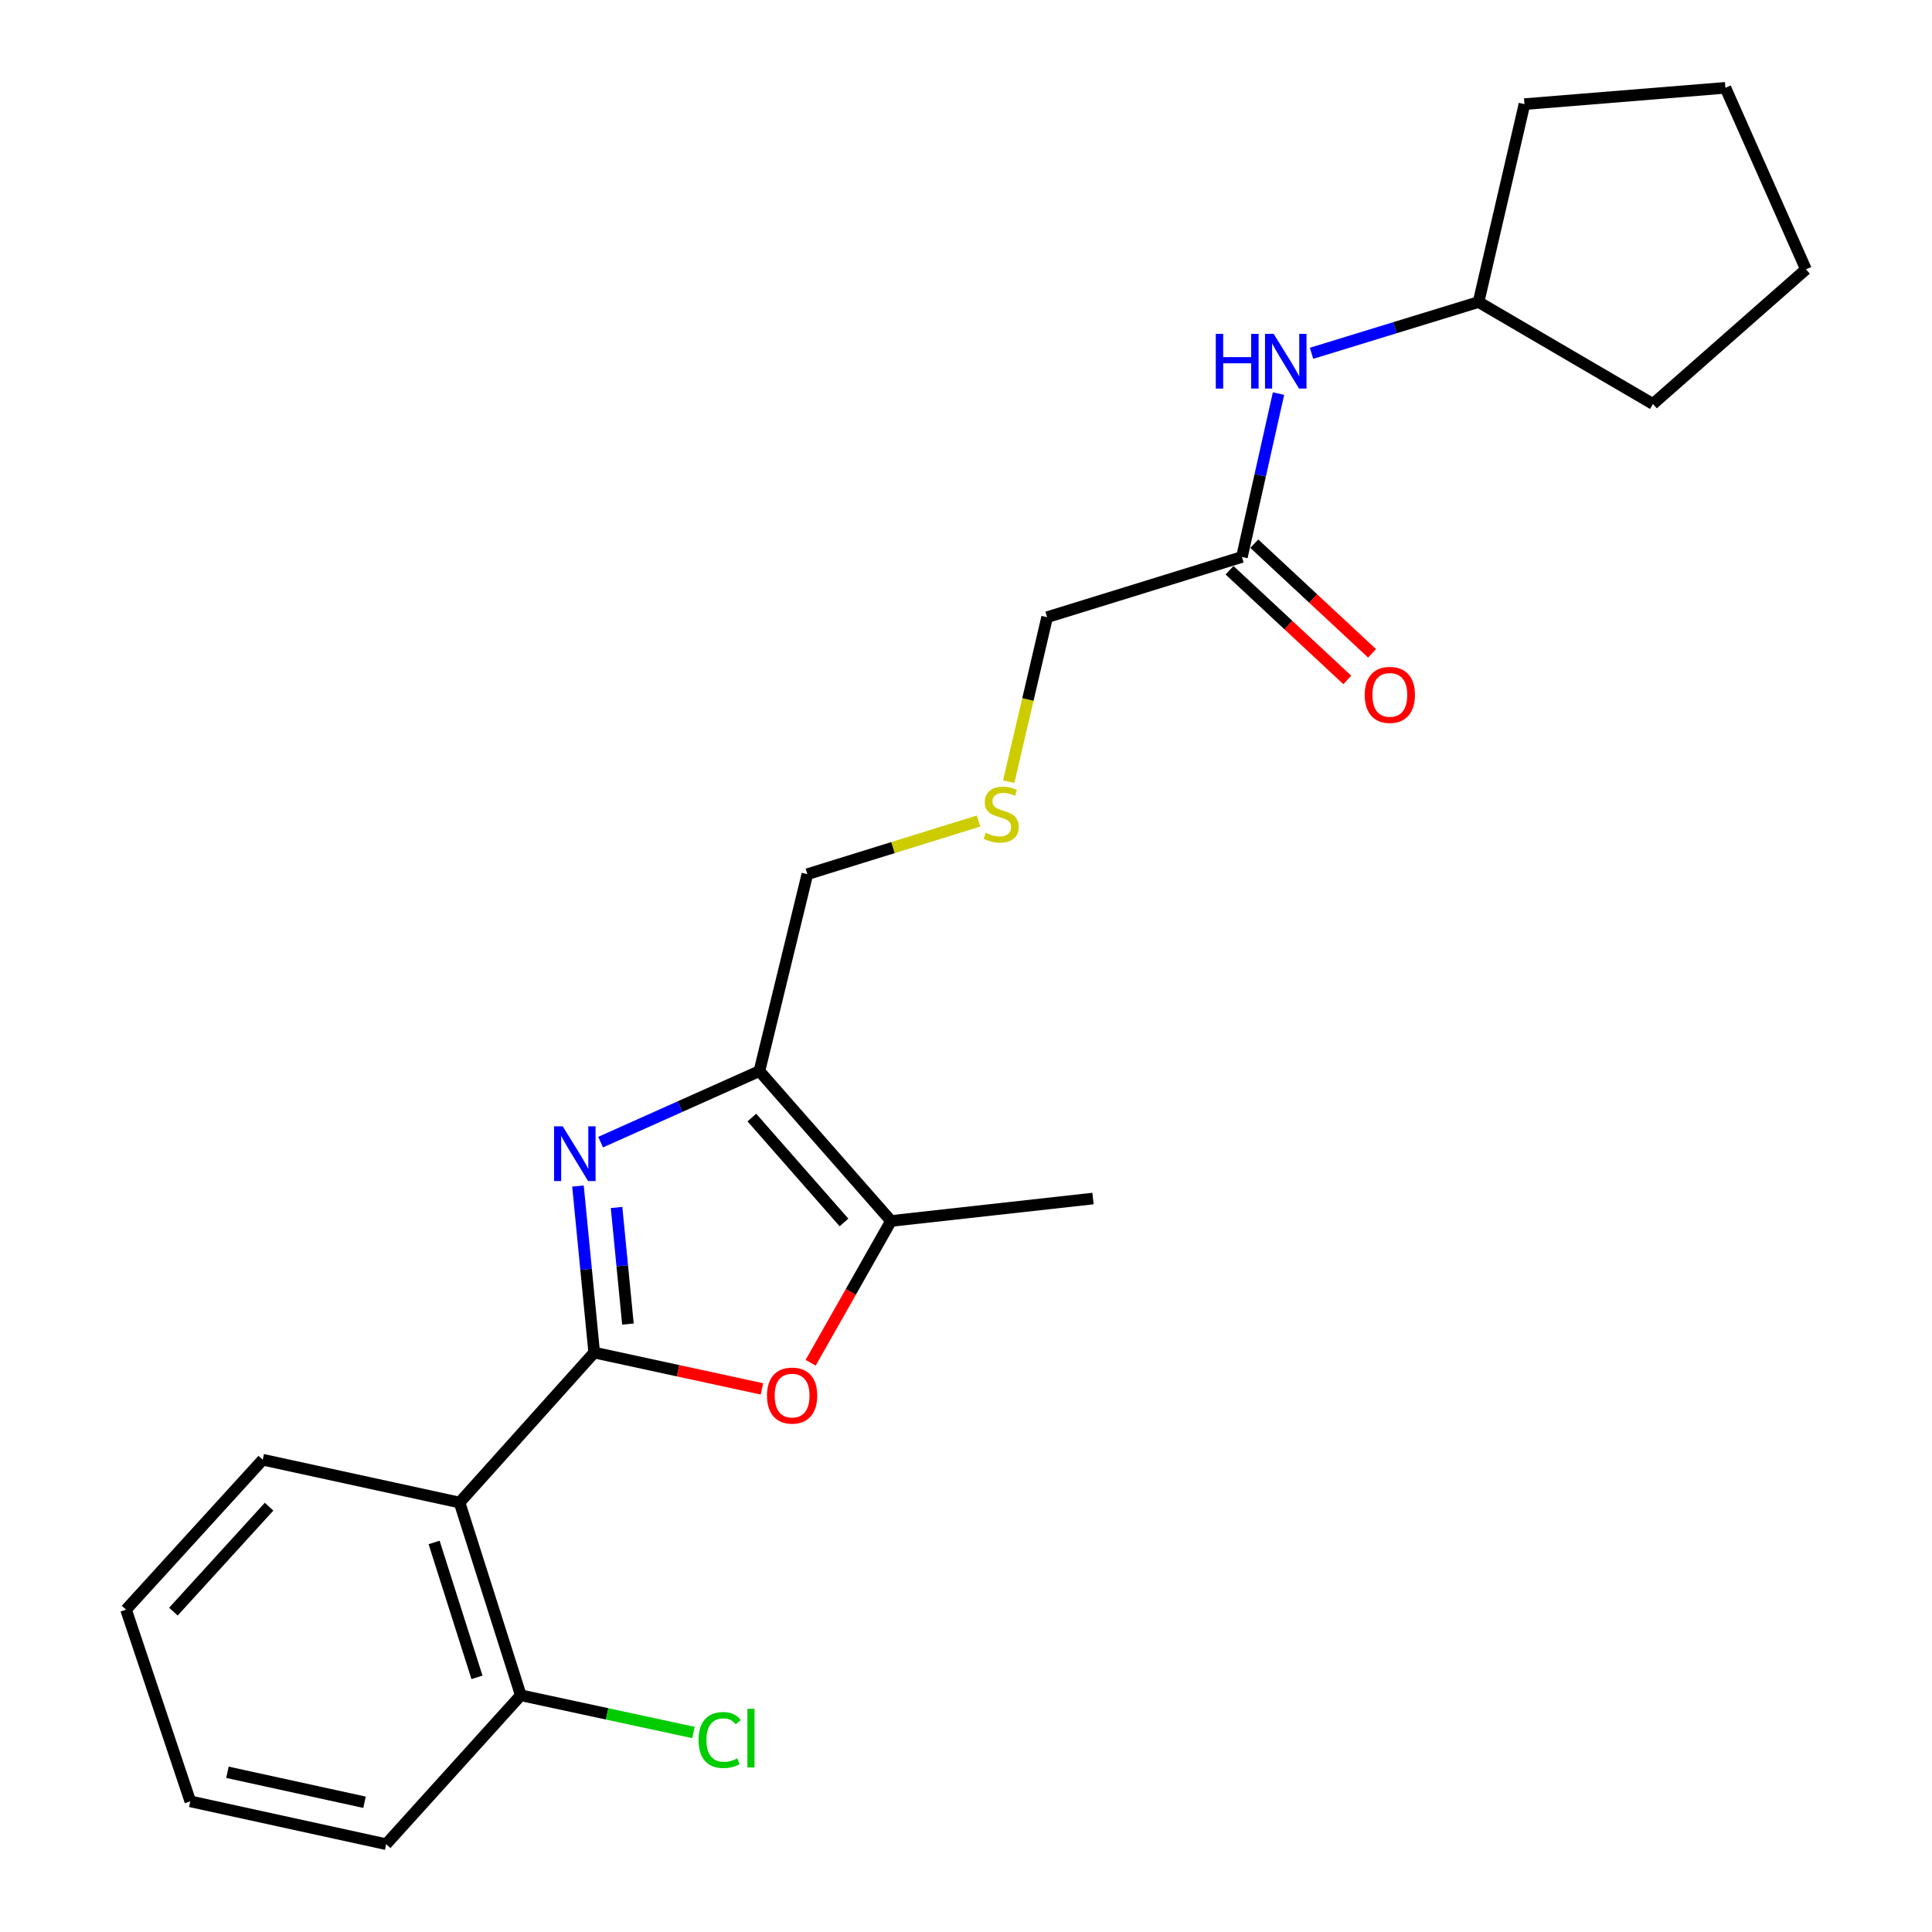 <?xml version='1.0' encoding='iso-8859-1'?>
<svg version='1.1' baseProfile='full'
              xmlns='http://www.w3.org/2000/svg'
                      xmlns:rdkit='http://www.rdkit.org/xml'
                      xmlns:xlink='http://www.w3.org/1999/xlink'
                  xml:space='preserve'
width='1000px' height='1000px' viewBox='0 0 1000 1000'>
<!-- END OF HEADER -->
<rect style='opacity:1.0;fill:#FFFFFF;stroke:none' width='1000' height='1000' x='0' y='0'> </rect>
<path class='bond-0' d='M 307.559,700.089 L 303.355,656.987' style='fill:none;fill-rule:evenodd;stroke:#000000;stroke-width:6px;stroke-linecap:butt;stroke-linejoin:miter;stroke-opacity:1' />
<path class='bond-0' d='M 303.355,656.987 L 299.152,613.886' style='fill:none;fill-rule:evenodd;stroke:#0000FF;stroke-width:6px;stroke-linecap:butt;stroke-linejoin:miter;stroke-opacity:1' />
<path class='bond-0' d='M 325.014,685.333 L 322.072,655.162' style='fill:none;fill-rule:evenodd;stroke:#000000;stroke-width:6px;stroke-linecap:butt;stroke-linejoin:miter;stroke-opacity:1' />
<path class='bond-0' d='M 322.072,655.162 L 319.13,624.991' style='fill:none;fill-rule:evenodd;stroke:#0000FF;stroke-width:6px;stroke-linecap:butt;stroke-linejoin:miter;stroke-opacity:1' />
<path class='bond-2' d='M 307.559,700.089 L 350.967,709.487' style='fill:none;fill-rule:evenodd;stroke:#000000;stroke-width:6px;stroke-linecap:butt;stroke-linejoin:miter;stroke-opacity:1' />
<path class='bond-2' d='M 350.967,709.487 L 394.375,718.886' style='fill:none;fill-rule:evenodd;stroke:#FF0000;stroke-width:6px;stroke-linecap:butt;stroke-linejoin:miter;stroke-opacity:1' />
<path class='bond-3' d='M 307.559,700.089 L 237.864,777.713' style='fill:none;fill-rule:evenodd;stroke:#000000;stroke-width:6px;stroke-linecap:butt;stroke-linejoin:miter;stroke-opacity:1' />
<path class='bond-1' d='M 310.876,591.165 L 351.973,572.783' style='fill:none;fill-rule:evenodd;stroke:#0000FF;stroke-width:6px;stroke-linecap:butt;stroke-linejoin:miter;stroke-opacity:1' />
<path class='bond-1' d='M 351.973,572.783 L 393.071,554.4' style='fill:none;fill-rule:evenodd;stroke:#000000;stroke-width:6px;stroke-linecap:butt;stroke-linejoin:miter;stroke-opacity:1' />
<path class='bond-10' d='M 393.071,554.4 L 417.883,452.475' style='fill:none;fill-rule:evenodd;stroke:#000000;stroke-width:6px;stroke-linecap:butt;stroke-linejoin:miter;stroke-opacity:1' />
<path class='bond-23' d='M 393.071,554.4 L 461.198,631.972' style='fill:none;fill-rule:evenodd;stroke:#000000;stroke-width:6px;stroke-linecap:butt;stroke-linejoin:miter;stroke-opacity:1' />
<path class='bond-23' d='M 389.16,578.445 L 436.85,632.745' style='fill:none;fill-rule:evenodd;stroke:#000000;stroke-width:6px;stroke-linecap:butt;stroke-linejoin:miter;stroke-opacity:1' />
<path class='bond-4' d='M 419.587,705.353 L 440.393,668.662' style='fill:none;fill-rule:evenodd;stroke:#FF0000;stroke-width:6px;stroke-linecap:butt;stroke-linejoin:miter;stroke-opacity:1' />
<path class='bond-4' d='M 440.393,668.662 L 461.198,631.972' style='fill:none;fill-rule:evenodd;stroke:#000000;stroke-width:6px;stroke-linecap:butt;stroke-linejoin:miter;stroke-opacity:1' />
<path class='bond-6' d='M 237.864,777.713 L 269.562,877.475' style='fill:none;fill-rule:evenodd;stroke:#000000;stroke-width:6px;stroke-linecap:butt;stroke-linejoin:miter;stroke-opacity:1' />
<path class='bond-6' d='M 224.696,798.372 L 246.885,868.205' style='fill:none;fill-rule:evenodd;stroke:#000000;stroke-width:6px;stroke-linecap:butt;stroke-linejoin:miter;stroke-opacity:1' />
<path class='bond-12' d='M 237.864,777.713 L 135.992,755.543' style='fill:none;fill-rule:evenodd;stroke:#000000;stroke-width:6px;stroke-linecap:butt;stroke-linejoin:miter;stroke-opacity:1' />
<path class='bond-15' d='M 461.198,631.972 L 565.735,620.354' style='fill:none;fill-rule:evenodd;stroke:#000000;stroke-width:6px;stroke-linecap:butt;stroke-linejoin:miter;stroke-opacity:1' />
<path class='bond-5' d='M 642.816,288.283 L 541.988,319.458' style='fill:none;fill-rule:evenodd;stroke:#000000;stroke-width:6px;stroke-linecap:butt;stroke-linejoin:miter;stroke-opacity:1' />
<path class='bond-7' d='M 642.816,288.283 L 652.285,246.002' style='fill:none;fill-rule:evenodd;stroke:#000000;stroke-width:6px;stroke-linecap:butt;stroke-linejoin:miter;stroke-opacity:1' />
<path class='bond-7' d='M 652.285,246.002 L 661.755,203.72' style='fill:none;fill-rule:evenodd;stroke:#0000FF;stroke-width:6px;stroke-linecap:butt;stroke-linejoin:miter;stroke-opacity:1' />
<path class='bond-8' d='M 636.408,295.164 L 666.879,323.544' style='fill:none;fill-rule:evenodd;stroke:#000000;stroke-width:6px;stroke-linecap:butt;stroke-linejoin:miter;stroke-opacity:1' />
<path class='bond-8' d='M 666.879,323.544 L 697.351,351.924' style='fill:none;fill-rule:evenodd;stroke:#FF0000;stroke-width:6px;stroke-linecap:butt;stroke-linejoin:miter;stroke-opacity:1' />
<path class='bond-8' d='M 649.224,281.403 L 679.696,309.783' style='fill:none;fill-rule:evenodd;stroke:#000000;stroke-width:6px;stroke-linecap:butt;stroke-linejoin:miter;stroke-opacity:1' />
<path class='bond-8' d='M 679.696,309.783 L 710.167,338.163' style='fill:none;fill-rule:evenodd;stroke:#FF0000;stroke-width:6px;stroke-linecap:butt;stroke-linejoin:miter;stroke-opacity:1' />
<path class='bond-11' d='M 269.562,877.475 L 314.255,887.105' style='fill:none;fill-rule:evenodd;stroke:#000000;stroke-width:6px;stroke-linecap:butt;stroke-linejoin:miter;stroke-opacity:1' />
<path class='bond-11' d='M 314.255,887.105 L 358.947,896.735' style='fill:none;fill-rule:evenodd;stroke:#00CC00;stroke-width:6px;stroke-linecap:butt;stroke-linejoin:miter;stroke-opacity:1' />
<path class='bond-16' d='M 269.562,877.475 L 199.867,954.545' style='fill:none;fill-rule:evenodd;stroke:#000000;stroke-width:6px;stroke-linecap:butt;stroke-linejoin:miter;stroke-opacity:1' />
<path class='bond-13' d='M 678.857,182.867 L 722.079,169.6' style='fill:none;fill-rule:evenodd;stroke:#0000FF;stroke-width:6px;stroke-linecap:butt;stroke-linejoin:miter;stroke-opacity:1' />
<path class='bond-13' d='M 722.079,169.6 L 765.301,156.333' style='fill:none;fill-rule:evenodd;stroke:#000000;stroke-width:6px;stroke-linecap:butt;stroke-linejoin:miter;stroke-opacity:1' />
<path class='bond-9' d='M 506.493,424.965 L 462.188,438.72' style='fill:none;fill-rule:evenodd;stroke:#CCCC00;stroke-width:6px;stroke-linecap:butt;stroke-linejoin:miter;stroke-opacity:1' />
<path class='bond-9' d='M 462.188,438.72 L 417.883,452.475' style='fill:none;fill-rule:evenodd;stroke:#000000;stroke-width:6px;stroke-linecap:butt;stroke-linejoin:miter;stroke-opacity:1' />
<path class='bond-14' d='M 522.107,404.596 L 532.048,362.027' style='fill:none;fill-rule:evenodd;stroke:#CCCC00;stroke-width:6px;stroke-linecap:butt;stroke-linejoin:miter;stroke-opacity:1' />
<path class='bond-14' d='M 532.048,362.027 L 541.988,319.458' style='fill:none;fill-rule:evenodd;stroke:#000000;stroke-width:6px;stroke-linecap:butt;stroke-linejoin:miter;stroke-opacity:1' />
<path class='bond-19' d='M 135.992,755.543 L 65.242,833.157' style='fill:none;fill-rule:evenodd;stroke:#000000;stroke-width:6px;stroke-linecap:butt;stroke-linejoin:miter;stroke-opacity:1' />
<path class='bond-19' d='M 139.277,779.854 L 89.752,834.184' style='fill:none;fill-rule:evenodd;stroke:#000000;stroke-width:6px;stroke-linecap:butt;stroke-linejoin:miter;stroke-opacity:1' />
<path class='bond-17' d='M 765.301,156.333 L 855.567,209.092' style='fill:none;fill-rule:evenodd;stroke:#000000;stroke-width:6px;stroke-linecap:butt;stroke-linejoin:miter;stroke-opacity:1' />
<path class='bond-18' d='M 765.301,156.333 L 789.059,53.896' style='fill:none;fill-rule:evenodd;stroke:#000000;stroke-width:6px;stroke-linecap:butt;stroke-linejoin:miter;stroke-opacity:1' />
<path class='bond-24' d='M 199.867,954.545 L 98.496,932.376' style='fill:none;fill-rule:evenodd;stroke:#000000;stroke-width:6px;stroke-linecap:butt;stroke-linejoin:miter;stroke-opacity:1' />
<path class='bond-24' d='M 188.679,932.849 L 117.719,917.33' style='fill:none;fill-rule:evenodd;stroke:#000000;stroke-width:6px;stroke-linecap:butt;stroke-linejoin:miter;stroke-opacity:1' />
<path class='bond-21' d='M 855.567,209.092 L 934.758,139.408' style='fill:none;fill-rule:evenodd;stroke:#000000;stroke-width:6px;stroke-linecap:butt;stroke-linejoin:miter;stroke-opacity:1' />
<path class='bond-22' d='M 789.059,53.896 L 893.073,45.455' style='fill:none;fill-rule:evenodd;stroke:#000000;stroke-width:6px;stroke-linecap:butt;stroke-linejoin:miter;stroke-opacity:1' />
<path class='bond-20' d='M 65.242,833.157 L 98.496,932.376' style='fill:none;fill-rule:evenodd;stroke:#000000;stroke-width:6px;stroke-linecap:butt;stroke-linejoin:miter;stroke-opacity:1' />
<path class='bond-25' d='M 934.758,139.408 L 893.073,45.455' style='fill:none;fill-rule:evenodd;stroke:#000000;stroke-width:6px;stroke-linecap:butt;stroke-linejoin:miter;stroke-opacity:1' />
<path  class='atom-1' d='M 291.259 582.98
L 300.539 597.98
Q 301.459 599.46, 302.939 602.14
Q 304.419 604.82, 304.499 604.98
L 304.499 582.98
L 308.259 582.98
L 308.259 611.3
L 304.379 611.3
L 294.419 594.9
Q 293.259 592.98, 292.019 590.78
Q 290.819 588.58, 290.459 587.9
L 290.459 611.3
L 286.779 611.3
L 286.779 582.98
L 291.259 582.98
' fill='#0000FF'/>
<path  class='atom-3' d='M 396.996 722.348
Q 396.996 715.548, 400.356 711.748
Q 403.716 707.948, 409.996 707.948
Q 416.276 707.948, 419.636 711.748
Q 422.996 715.548, 422.996 722.348
Q 422.996 729.228, 419.596 733.148
Q 416.196 737.028, 409.996 737.028
Q 403.756 737.028, 400.356 733.148
Q 396.996 729.268, 396.996 722.348
M 409.996 733.828
Q 414.316 733.828, 416.636 730.948
Q 418.996 728.028, 418.996 722.348
Q 418.996 716.788, 416.636 713.988
Q 414.316 711.148, 409.996 711.148
Q 405.676 711.148, 403.316 713.948
Q 400.996 716.748, 400.996 722.348
Q 400.996 728.068, 403.316 730.948
Q 405.676 733.828, 409.996 733.828
' fill='#FF0000'/>
<path  class='atom-8' d='M 629.288 172.805
L 633.128 172.805
L 633.128 184.845
L 647.608 184.845
L 647.608 172.805
L 651.448 172.805
L 651.448 201.125
L 647.608 201.125
L 647.608 188.045
L 633.128 188.045
L 633.128 201.125
L 629.288 201.125
L 629.288 172.805
' fill='#0000FF'/>
<path  class='atom-8' d='M 659.248 172.805
L 668.528 187.805
Q 669.448 189.285, 670.928 191.965
Q 672.408 194.645, 672.488 194.805
L 672.488 172.805
L 676.248 172.805
L 676.248 201.125
L 672.368 201.125
L 662.408 184.725
Q 661.248 182.805, 660.008 180.605
Q 658.808 178.405, 658.448 177.725
L 658.448 201.125
L 654.768 201.125
L 654.768 172.805
L 659.248 172.805
' fill='#0000FF'/>
<path  class='atom-9' d='M 706.374 359.667
Q 706.374 352.867, 709.734 349.067
Q 713.094 345.267, 719.374 345.267
Q 725.654 345.267, 729.014 349.067
Q 732.374 352.867, 732.374 359.667
Q 732.374 366.547, 728.974 370.467
Q 725.574 374.347, 719.374 374.347
Q 713.134 374.347, 709.734 370.467
Q 706.374 366.587, 706.374 359.667
M 719.374 371.147
Q 723.694 371.147, 726.014 368.267
Q 728.374 365.347, 728.374 359.667
Q 728.374 354.107, 726.014 351.307
Q 723.694 348.467, 719.374 348.467
Q 715.054 348.467, 712.694 351.267
Q 710.374 354.067, 710.374 359.667
Q 710.374 365.387, 712.694 368.267
Q 715.054 371.147, 719.374 371.147
' fill='#FF0000'/>
<path  class='atom-10' d='M 510.199 431.051
Q 510.519 431.171, 511.839 431.731
Q 513.159 432.291, 514.599 432.651
Q 516.079 432.971, 517.519 432.971
Q 520.199 432.971, 521.759 431.691
Q 523.319 430.371, 523.319 428.091
Q 523.319 426.531, 522.519 425.571
Q 521.759 424.611, 520.559 424.091
Q 519.359 423.571, 517.359 422.971
Q 514.839 422.211, 513.319 421.491
Q 511.839 420.771, 510.759 419.251
Q 509.719 417.731, 509.719 415.171
Q 509.719 411.611, 512.119 409.411
Q 514.559 407.211, 519.359 407.211
Q 522.639 407.211, 526.359 408.771
L 525.439 411.851
Q 522.039 410.451, 519.479 410.451
Q 516.719 410.451, 515.199 411.611
Q 513.679 412.731, 513.719 414.691
Q 513.719 416.211, 514.479 417.131
Q 515.279 418.051, 516.399 418.571
Q 517.559 419.091, 519.479 419.691
Q 522.039 420.491, 523.559 421.291
Q 525.079 422.091, 526.159 423.731
Q 527.279 425.331, 527.279 428.091
Q 527.279 432.011, 524.639 434.131
Q 522.039 436.211, 517.679 436.211
Q 515.159 436.211, 513.239 435.651
Q 511.359 435.131, 509.119 434.211
L 510.199 431.051
' fill='#CCCC00'/>
<path  class='atom-12' d='M 361.58 900.635
Q 361.58 893.595, 364.86 889.915
Q 368.18 886.195, 374.46 886.195
Q 380.3 886.195, 383.42 890.315
L 380.78 892.475
Q 378.5 889.475, 374.46 889.475
Q 370.18 889.475, 367.9 892.355
Q 365.66 895.195, 365.66 900.635
Q 365.66 906.235, 367.98 909.115
Q 370.34 911.995, 374.9 911.995
Q 378.02 911.995, 381.66 910.115
L 382.78 913.115
Q 381.3 914.075, 379.06 914.635
Q 376.82 915.195, 374.34 915.195
Q 368.18 915.195, 364.86 911.435
Q 361.58 907.675, 361.58 900.635
' fill='#00CC00'/>
<path  class='atom-12' d='M 386.86 884.475
L 390.54 884.475
L 390.54 914.835
L 386.86 914.835
L 386.86 884.475
' fill='#00CC00'/>
</svg>
